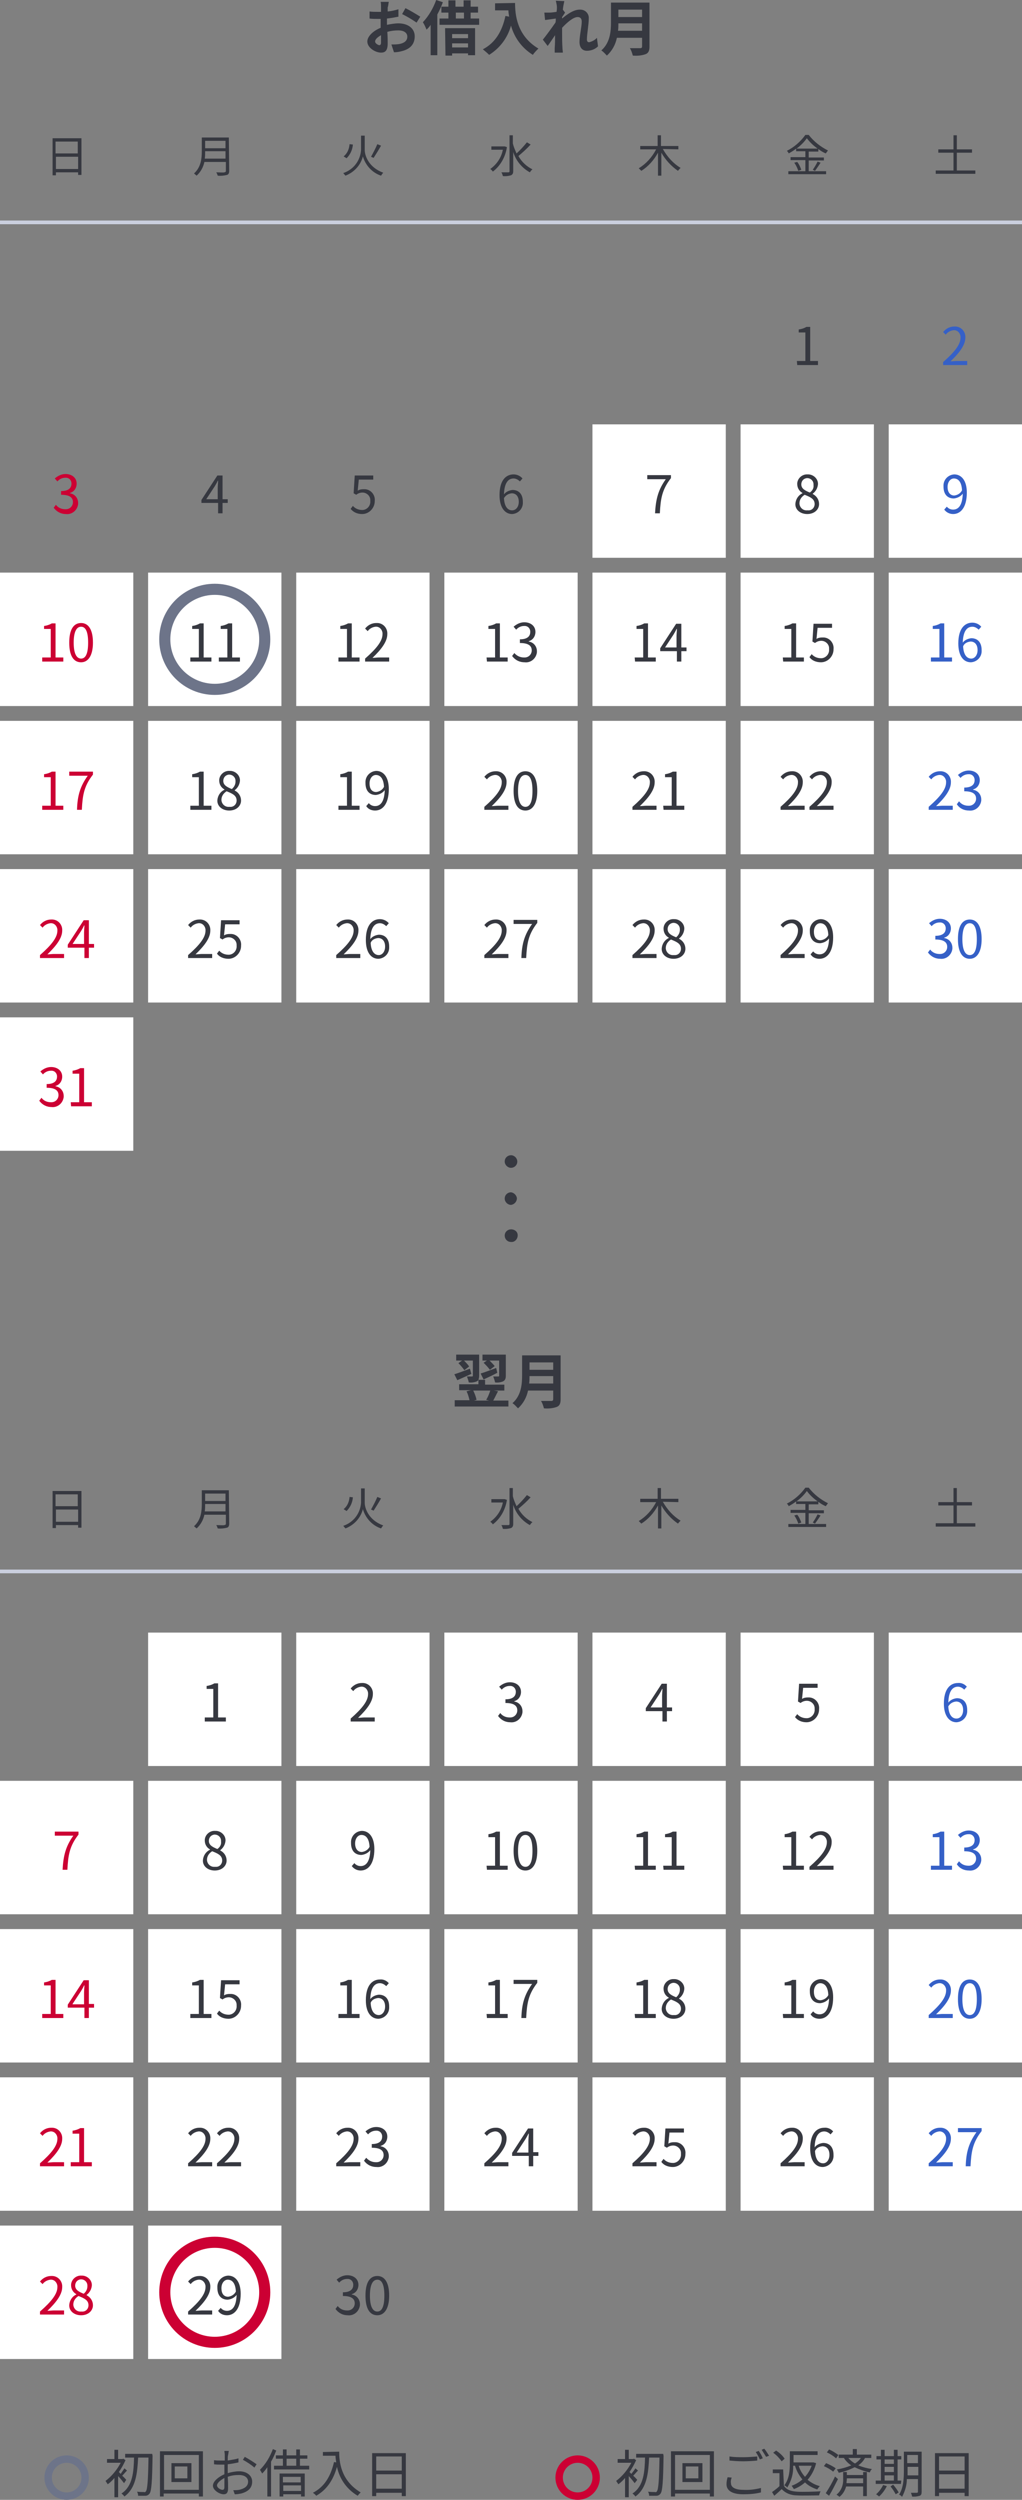 <?xml version="1.0" encoding="utf-8"?>
<!-- Generator: Adobe Illustrator 26.0.2, SVG Export Plug-In . SVG Version: 6.00 Build 0)  -->
<svg version="1.1" id="レイヤー_1" xmlns="http://www.w3.org/2000/svg" xmlns:xlink="http://www.w3.org/1999/xlink" x="0px"
	 y="0px" width="276px" height="674.5px" viewBox="0 0 276 674.5" style="enable-background:new 0 0 276 674.5;"
	 xml:space="preserve">
<rect x="0" y="0" width="276" height="674.5" fill="#808080" stroke="none"/>
<style type="text/css">
	.st0{fill:none;}
	.st1{fill:none;stroke:#6D7489;stroke-width:2;}
	.st2{fill:#363840;}
	.st3{fill:none;stroke:#CC0033;stroke-width:2;}
	.st4{fill:#CACFDE;}
	.st5{fill:#FFFFFF;}
	.st6{fill:#3560C7;}
	.st7{fill:#CC0033;}
	.st8{fill:none;stroke:#CC0033;stroke-width:3;}
	.st9{fill:none;stroke:#6D7489;stroke-width:3;}
</style>
<g>
	<g transform="translate(12 662.504)">
		<circle class="st0" cx="6" cy="6" r="6"/>
		<circle class="st1" cx="6" cy="6" r="5"/>
	</g>
	<path class="st2" d="M34.1,669.1c-0.2-0.2-0.6-0.7-1.1-1.1c0.4-0.4,0.8-0.9,1.3-1.4l-0.7-0.6c-0.3,0.5-0.7,1-1,1.5l-0.5-0.5
		c0.7-1,1.3-2.1,1.8-3.2l-0.6-0.4l-0.2,0.1h-1.2V661h-1v2.5h-2v1h3.7c-1,1.9-2.4,3.6-4.1,4.9c0.2,0.3,0.4,0.6,0.6,0.9
		c0.7-0.5,1.3-1.1,1.8-1.7v5.2h1v-5.7c0.6,0.6,1.3,1.5,1.6,1.9L34.1,669.1z M41.1,662.1h-7.3v1h2.4c-0.1,3.7-0.3,7.7-3.4,9.7
		c0.3,0.2,0.6,0.5,0.8,0.8c3.2-2.3,3.5-6.6,3.7-10.5h2.8c-0.1,6.3-0.3,8.6-0.7,9.1c-0.1,0.2-0.3,0.3-0.5,0.2c-0.3,0-1.1,0-1.9-0.1
		c0.2,0.3,0.3,0.7,0.3,1.1c0.7,0,1.3,0,2,0c0.4,0,0.8-0.2,1.1-0.6c0.5-0.7,0.7-3.1,0.8-10.2L41.1,662.1z M50.6,668.7h-3.4v-3.2h3.4
		V668.7z M46.3,664.6v5.1h5.4v-5.1H46.3z M44.3,671.8v-9.4h9.4v9.4H44.3z M43.2,661.4v12.2h1v-0.8h9.5v0.8h1.1v-12.2H43.2z
		 M61.8,661.3h-1.2c0,0.3,0.1,0.7,0.1,1s0,0.9,0,1.6c-0.4,0-0.7,0-1.1,0c-0.6,0-1.2,0-1.8-0.1v1.1c0.6,0.1,1.2,0.1,1.8,0.1
		c0.3,0,0.6,0,1,0c0,0.6,0,1.3,0,1.8v0.8c-1.6,0.7-3.1,1.9-3.1,3.1c0,1.2,1.8,2.3,2.9,2.3c0.8,0,1.2-0.4,1.2-1.7c0-0.6,0-1.8-0.1-3
		c1-0.4,2-0.5,3.1-0.5c1.3,0,2.4,0.6,2.4,1.8c0,1.3-1.1,1.9-2.4,2.2c-0.5,0.1-1.1,0.1-1.6,0.1l0.4,1.1c0.6,0,1.2-0.1,1.7-0.2
		c1.9-0.5,3-1.5,3-3.2s-1.5-2.8-3.5-2.8c-1,0-2.1,0.2-3.1,0.5v-0.5c0-0.6,0-1.2,0-1.9c1-0.1,2-0.3,2.9-0.5v-1.1
		c-0.9,0.3-1.9,0.4-2.9,0.6c0-0.6,0-1.2,0.1-1.5C61.7,662,61.7,661.6,61.8,661.3L61.8,661.3z M66.1,662.9l-0.5,0.8
		c1.1,0.6,2.2,1.3,3.1,2.1l0.6-0.9C68.3,664.2,67.2,663.5,66.1,662.9L66.1,662.9z M58.6,670.6c0-0.6,0.9-1.4,2-2c0,1,0,2,0,2.5
		s-0.2,0.7-0.5,0.7C59.5,671.8,58.6,671.2,58.6,670.6L58.6,670.6z M73.7,660.8c-0.8,2.1-1.9,4-3.5,5.6c0.2,0.3,0.4,0.6,0.6,1
		c0.5-0.5,1-1.1,1.4-1.7v7.9h1v-9.4c0.6-1,1-2,1.4-3L73.7,660.8z M81.2,668.3v1.5h-4.8v-1.5H81.2z M76.5,672.1v-1.5h4.8v1.5H76.5z
		 M75.5,673.6h1V673h4.8v0.6h1v-6.2h-6.8V673.6z M77.4,663.4H80v1.9h-2.6V663.4z M81,665.3v-1.9h2v-0.9h-2v-1.6h-1v1.6h-2.6v-1.6h-1
		v1.6h-1.9v0.9h1.9v1.9H74v1h9.5v-1H81z M87.2,661.6v1h3.4c0,0.5,0.1,1.1,0.2,1.8l-0.6-0.1c-0.9,3.9-2.6,6.7-5.7,8.3
		c0.3,0.2,0.7,0.5,0.9,0.8c2.8-1.6,4.6-4.2,5.6-7.8c0.7,3.3,2.7,6.1,5.6,7.8c0.2-0.3,0.5-0.6,0.8-0.9c-5.5-3.3-5.8-8.5-5.8-11
		L87.2,661.6z M101.6,671.5v-3.9h6.9v3.9H101.6z M108.5,662.8v3.8h-6.9v-3.8H108.5z M100.5,661.8v11.7h1.1v-0.9h6.9v0.9h1.1v-11.6
		h-9.1V661.8z"/>
</g>
<g>
	<g transform="translate(150 662.504)">
		<circle class="st0" cx="6" cy="6" r="6"/>
		<circle class="st3" cx="6" cy="6" r="5"/>
	</g>
	<path class="st2" d="M172.1,669.1c-0.2-0.2-0.6-0.7-1.1-1.1c0.4-0.4,0.8-0.9,1.3-1.4l-0.7-0.6c-0.3,0.5-0.7,1-1.1,1.5L170,667
		c0.7-1,1.3-2.1,1.8-3.2l-0.6-0.4l-0.2,0.1h-1.2V661h-1v2.5h-2v1h3.7c-1,1.9-2.4,3.6-4.1,4.9c0.2,0.3,0.4,0.6,0.6,0.9
		c0.7-0.5,1.3-1.1,1.8-1.7v5.2h1v-5.7c0.6,0.6,1.3,1.5,1.6,1.9L172.1,669.1z M179.1,662.1h-7.3v1h2.4c-0.1,3.7-0.3,7.7-3.4,9.7
		c0.3,0.2,0.6,0.5,0.8,0.8c3.2-2.3,3.5-6.6,3.7-10.5h2.8c-0.1,6.3-0.3,8.6-0.7,9.1c-0.1,0.2-0.3,0.3-0.5,0.2c-0.3,0-1.1,0-1.9-0.1
		c0.2,0.3,0.3,0.7,0.3,1.1c0.7,0,1.3,0,2,0c0.4,0,0.8-0.2,1.1-0.6c0.5-0.7,0.7-3.1,0.8-10.2L179.1,662.1z M188.6,668.7h-3.4v-3.2
		h3.4V668.7z M184.3,664.6v5.1h5.4v-5.1H184.3z M182.3,671.8v-9.4h9.4v9.4H182.3z M181.2,661.4v12.2h1.1v-0.8h9.4v0.8h1.1v-12.2
		H181.2z M197,662.8v1.1c1.1,0.1,2.3,0.2,3.7,0.2c1.3,0,2.8-0.1,3.8-0.2v-1.1c-1.3,0.1-2.5,0.2-3.8,0.2
		C199.5,663,198.3,663,197,662.8L197,662.8z M197.6,668.5l-1.1-0.1c-0.2,0.6-0.3,1.3-0.3,1.9c0,1.8,1.7,2.7,4.5,2.7
		c1.6,0,3.2-0.1,4.8-0.5v-1.2c-1.6,0.4-3.2,0.6-4.8,0.5c-2.2,0-3.3-0.7-3.3-1.8C197.3,669.5,197.4,669,197.6,668.5L197.6,668.5z
		 M204.9,661.3l-0.8,0.3c0.4,0.6,0.8,1.3,1.1,2l0.8-0.3C205.7,662.5,205.3,661.9,204.9,661.3L204.9,661.3z M206.4,660.7l-0.7,0.3
		c0.4,0.6,0.8,1.3,1.2,1.9l0.8-0.3C207.3,662,206.9,661.3,206.4,660.7L206.4,660.7z M219.2,665.3c-0.4,1.1-1,2.1-1.8,3
		c-0.8-0.9-1.4-1.9-1.7-3H219.2z M214.7,665.3c0.4,1.4,1.1,2.6,2,3.7c-0.8,0.7-1.8,1.3-2.9,1.7c0.2,0.3,0.4,0.6,0.6,0.9
		c1.1-0.4,2.1-1,3-1.8c0.9,0.9,2.1,1.5,3.3,1.9c0.2-0.3,0.4-0.6,0.7-0.9c-1.2-0.3-2.3-0.9-3.3-1.7c1.1-1.3,1.9-2.8,2.3-4.5l-0.7-0.2
		h-0.2h-5.2v-2h6.5v-1h-7.5v3.2c0,1.8-0.1,4.2-1.5,6c0.3,0.1,0.6,0.3,0.8,0.6c1.1-1.8,1.7-3.8,1.6-5.9H214.7z M211.9,663.4
		c-0.6-0.9-1.4-1.6-2.3-2.2l-0.8,0.6c0.9,0.6,1.6,1.4,2.3,2.3L211.9,663.4z M211.5,666.3h-2.8v1h1.8v3.5c-0.6,0.6-1.3,1.1-2,1.6
		l0.6,1c0.7-0.6,1.4-1.2,2-1.8c1,1.1,2.5,1.7,4.1,1.7c1.5,0.1,4.4,0,6,0c0.1-0.4,0.2-0.7,0.4-1.1c-1.7,0.1-4.8,0.2-6.3,0.1
		c-1.7-0.1-2.9-0.5-3.6-1.6L211.5,666.3z M226.4,662.4c-0.8-0.6-1.6-1.1-2.5-1.5l-0.6,0.8c0.9,0.4,1.7,0.9,2.5,1.6L226.4,662.4z
		 M225.7,666c-0.8-0.6-1.7-1-2.6-1.4l-0.6,0.8c0.9,0.4,1.8,0.9,2.5,1.5L225.7,666z M225.5,668.2c-0.7,1.6-1.6,3.1-2.5,4.5l0.9,0.7
		c0.8-1.3,1.7-3.1,2.4-4.5L225.5,668.2z M228.6,670c0-0.4,0.1-0.8,0.1-1.2v-0.1h4.4v1.3H228.6z M233.1,667.8h-4.4V667h-1v1.8
		c0.1,1.6-0.5,3.3-1.8,4.3c0.3,0.2,0.6,0.4,0.8,0.6c0.9-0.7,1.5-1.7,1.8-2.8h4.6v2.6h1V667h-1L233.1,667.8L233.1,667.8z
		 M232.5,663.2c-0.4,0.6-1,1.1-1.6,1.5c-0.7-0.4-1.3-0.9-1.8-1.5H232.5z M235.3,663.2v-0.9h-3.9v-1.5h-1.1v1.5h-3.8v0.9h1.4
		c0.5,0.8,1.2,1.5,2,2c-1.2,0.5-2.6,0.9-3.9,1.1c0.2,0.3,0.4,0.6,0.5,0.9c1.5-0.3,2.9-0.8,4.3-1.5c1.3,0.6,2.6,1.1,4.1,1.4
		c0.1-0.3,0.3-0.7,0.6-0.9c-1.3-0.2-2.5-0.5-3.7-1c0.7-0.5,1.4-1.2,1.8-2H235.3z M238.9,667.9h2.5v1.4h-2.5V667.9z M241.4,663.6v1.2
		h-2.5v-1.2H241.4z M238.9,665.6h2.5v1.4h-2.5V665.6z M243.4,669.3h-1v-5.7h1v-0.9h-1V661h-1v1.7h-2.5V661h-1v1.7h-1.2v0.9h1.2v5.7
		h-1.4v0.9h6.8L243.4,669.3z M238.5,670.5c-0.5,1-1.1,1.8-1.9,2.5c0.3,0.2,0.6,0.4,0.8,0.6c0.9-0.8,1.6-1.8,2.1-2.8L238.5,670.5z
		 M240.5,670.9c0.6,0.7,1,1.4,1.4,2.1l0.8-0.5c-0.4-0.7-0.9-1.4-1.5-2.1L240.5,670.9z M245.1,667.9c0-0.5,0-1,0-1.4v-0.9h2.9v2.3
		L245.1,667.9z M247.9,662.4v2.2H245v-2.2H247.9z M248.9,661.5h-4.8v5.1c0,2-0.1,4.7-1.3,6.5c0.3,0.1,0.6,0.3,0.8,0.6
		c0.8-1.5,1.3-3.1,1.3-4.8h3v3.4c0,0.2-0.1,0.3-0.3,0.3s-0.9,0-1.6,0c0.1,0.3,0.3,0.7,0.3,1c0.7,0.1,1.4,0,2.1-0.2
		c0.4-0.2,0.5-0.5,0.5-1.1V661.5z M253.6,671.5v-3.9h6.9v3.9H253.6z M260.5,662.8v3.8h-6.9v-3.8H260.5z M252.5,661.8v11.7h1.1v-0.9
		h6.9v0.9h1.1v-11.6h-9.1V661.8z"/>
</g>
<g>
	<path class="st4" d="M0,423.5h276v1H0V423.5z"/>
	<path class="st2" d="M15.1,410.6v-3.3h6v3.3H15.1z M21,403.2v3.2h-6v-3.2H21z M14.2,402.3v10h0.9v-0.8h6v0.7H22v-9.9L14.2,402.3
		L14.2,402.3z M55.3,407.8c0.1-0.7,0.1-1.3,0.1-2h5.5v2H55.3z M60.9,403v2h-5.5v-2H60.9z M61.8,402.1h-7.3v3.7c0,1.9-0.2,4.3-2.1,6
		c0.2,0.2,0.5,0.4,0.7,0.6c1.1-1,1.8-2.3,2.1-3.7H61v2.4c0,0.3-0.1,0.3-0.4,0.4s-1.2,0-2.2,0c0.2,0.3,0.3,0.6,0.4,0.9
		c0.8,0.1,1.7,0,2.5-0.2c0.4-0.1,0.6-0.5,0.6-1.1L61.8,402.1z M98.4,401.6h-0.9v3.9c-0.2,2.9-2.1,5.3-4.8,6.2
		c0.2,0.2,0.4,0.5,0.6,0.7c2.3-0.9,4.1-2.8,4.7-5.2c0.7,2.4,2.5,4.4,4.9,5.2c0.2-0.3,0.4-0.6,0.6-0.8c-4.1-1.5-5-4.8-5-6.1v-3.9
		H98.4z M101.9,403.9c-0.5,1.2-1.1,2.3-1.7,3.4l0.7,0.3c0.7-1.1,1.4-2.2,2-3.3L101.9,403.9z M94.4,403.9c-0.1,1.3-0.6,2.5-1.6,3.3
		l0.8,0.5c1-1,1.6-2.3,1.7-3.7L94.4,403.9z M136.3,404.5h-0.1h-3.5v0.9h3.1c-0.4,2.1-1.6,3.9-3.4,5.2c0.3,0.2,0.5,0.4,0.7,0.7
		c2.1-1.6,3.4-4,3.8-6.6L136.3,404.5z M142.3,403.4c-0.9,1.1-1.8,2.1-2.8,3c-0.4-0.9-0.8-1.8-1-2.7v-2.2h-0.9v9.7
		c0,0.2-0.1,0.3-0.3,0.3s-1,0-1.9,0c0.2,0.3,0.3,0.6,0.4,1c0.7,0.1,1.5,0,2.2-0.2c0.4-0.2,0.6-0.5,0.6-1.1V406
		c0.7,2.3,2.3,4.3,4.5,5.5c0.2-0.3,0.4-0.6,0.7-0.8c-1.6-0.8-2.9-2-3.8-3.6c1.2-1,2.3-2,3.3-3.1L142.3,403.4z M183.2,405.3v-0.9
		h-4.7v-2.9h-0.9v2.9h-4.7v0.9h4.3c-1.1,2.1-2.7,3.9-4.7,5.1c0.2,0.2,0.5,0.5,0.7,0.7c1.9-1.2,3.4-2.9,4.5-4.9v6.2h0.9v-6.2
		c1.1,1.9,2.6,3.6,4.5,4.9c0.2-0.3,0.4-0.5,0.7-0.8c-2-1.2-3.6-3-4.8-5.1L183.2,405.3z M215.1,405.1c1.1-0.8,2-1.7,2.8-2.8
		c0.8,1.1,1.8,2,2.9,2.8H215.1z M218.4,408.3h4.1v-0.8h-4.1v-1.6h2.6v-0.7c0.6,0.5,1.3,0.9,2,1.2c0.2-0.3,0.4-0.5,0.6-0.8
		c-2-1-3.8-2.4-5.2-4.2h-0.9c-1.3,1.8-3,3.3-5,4.3c0.2,0.2,0.4,0.4,0.5,0.7c0.7-0.4,1.4-0.8,2-1.3v0.7h2.5v1.6h-4v0.8h4v3h-4.6v0.8
		h10.2v-0.8h-4.7L218.4,408.3z M214.5,408.9c0.5,0.7,0.8,1.4,1.1,2.2l0.8-0.3c-0.3-0.8-0.6-1.5-1.1-2.1L214.5,408.9z M220.1,411.1
		c0.5-0.7,1-1.4,1.5-2.2l-0.8-0.3c-0.4,0.8-0.8,1.5-1.3,2.2L220.1,411.1z M258.4,411v-4.8h4.1v-0.9h-4.1v-3.8h-0.9v3.8h-4.1v0.9h4.1
		v4.8h-4.8v0.9h10.7V411H258.4z M130.6,367.7c0.6,0.6,1.2,1.2,1.7,1.9l1.3-1c-0.4-0.5-0.9-1-1.4-1.5h2.6v4.1c0,0.2-0.1,0.2-0.3,0.2
		c-0.4,0-0.9,0-1.3,0c0.2,0.5,0.4,1.1,0.5,1.6c0.7,0.1,1.5,0,2.2-0.3c0.5-0.3,0.7-0.7,0.7-1.5v-5.7h-6.3v1.6h1.2L130.6,367.7z
		 M134,369.1c-1.6,0.6-3.2,1.2-4.2,1.5l0.8,1.6c1.1-0.5,2.4-1.1,3.7-1.8L134,369.1z M132.4,375.2c-0.3,0.9-0.6,1.7-1.1,2.5l0.8,0.2
		H128l0.7-0.2c-0.2-0.9-0.5-1.7-0.9-2.5H132.4z M133.2,377.9c0.4-0.7,0.8-1.6,1.3-2.5l-1.1-0.2h2.8v-1.6H131v-1.3h-1.8
		c0.1-0.3,0.2-0.7,0.2-1.1v-5.7h-6.2v1.6h1.6l-1,0.7c0.6,0.6,1.1,1.2,1.6,1.9l1.3-1c-0.4-0.6-0.9-1.1-1.4-1.6h2.4v4.1
		c0,0.1,0,0.2-0.2,0.2c-0.5,0-0.9,0-1.4,0c0.2,0.5,0.4,1.1,0.5,1.6c0.7,0.1,1.5,0,2.2-0.3c0.2-0.1,0.3-0.2,0.4-0.4v1.2H124v1.6h3.2
		l-1.2,0.3c0.4,0.8,0.6,1.6,0.8,2.4h-4v1.7h14.5v-1.6L133.2,377.9z M126.9,369.3c-1.6,0.6-3.2,1.2-4.2,1.5l0.8,1.6
		c1.1-0.5,2.5-1.1,3.8-1.7L126.9,369.3z M142.9,373.3c0.1-0.7,0.1-1.3,0.1-2h6.4v2H142.9z M149.4,367.6v2H143v-2H149.4z
		 M151.4,365.7H141v5.3c0,2.4-0.2,5.5-2.6,7.6c0.6,0.4,1,0.9,1.5,1.4c1.4-1.3,2.3-2.9,2.7-4.8h6.8v2.3c0,0.3-0.1,0.5-0.5,0.5
		s-1.7,0-2.8,0c0.4,0.6,0.6,1.3,0.8,2c1.2,0.1,2.4,0,3.5-0.4c0.7-0.3,1-0.9,1-2V365.7z"/>
	<g>
		<path class="st5" d="M40,440.5h36v36H40V440.5z"/>
		<path class="st2" d="M55.3,464.5H61v-1.1h-2.1v-9.2h-1c-0.7,0.4-1.4,0.6-2.1,0.7v0.8h1.8v7.7h-2.3
			C55.3,463.4,55.3,464.5,55.3,464.5z"/>
		<g>
			<path class="st5" d="M80,440.5h36v36H80V440.5z"/>
			<path class="st2" d="M94.7,464.5h6.5v-1.1h-2.8c-0.5,0-1.1,0.1-1.7,0.1c2.4-2.3,4-4.4,4-6.4c0.1-1.5-1-2.9-2.6-3
				c-0.1,0-0.3,0-0.4,0c-1.2,0-2.3,0.6-3,1.5l0.7,0.7c0.5-0.7,1.3-1.1,2.1-1.2c1-0.1,1.8,0.7,1.9,1.7c0,0.1,0,0.2,0,0.3
				c0,1.8-1.5,3.8-4.7,6.6V464.5z"/>
		</g>
		<g>
			<path class="st5" d="M120,440.5h36v36h-36V440.5z"/>
			<path class="st2" d="M137.8,464.7c1.6,0.2,3.1-1,3.3-2.7c0-0.1,0-0.2,0-0.3c0-1.3-0.9-2.4-2.2-2.6V459c1.1-0.3,1.8-1.3,1.8-2.5
				c0-1.6-1.3-2.6-3-2.6c-1.1,0-2.1,0.5-2.9,1.2l0.7,0.8c0.5-0.6,1.3-1,2.1-1c0.9-0.1,1.6,0.5,1.7,1.4c0,0.1,0,0.1,0,0.2
				c0,1.1-0.7,2-2.8,2v1c2.4,0,3.2,0.8,3.2,2c0,1-0.8,1.9-1.9,1.9c-0.1,0-0.2,0-0.2,0c-1,0-1.9-0.4-2.5-1.2l-0.6,0.8
				C135.4,464.2,136.6,464.7,137.8,464.7L137.8,464.7z"/>
		</g>
		<g>
			<path class="st5" d="M160,440.5h36v36h-36V440.5z"/>
			<path class="st2" d="M175.7,460.7l2.3-3.5c0.3-0.5,0.6-1,0.8-1.5h0.1c0,0.5-0.1,1.4-0.1,1.9v3.1H175.7z M178.9,464.5h1.2v-2.8
				h1.4v-1h-1.4v-6.4h-1.4l-4.3,6.6v0.8h4.5V464.5z"/>
		</g>
		<g>
			<path class="st5" d="M200,440.5h36v36h-36V440.5z"/>
			<path class="st2" d="M217.8,464.7c1.8,0,3.3-1.5,3.4-3.3c0-0.1,0-0.2,0-0.2c0.2-1.6-1-3.1-2.6-3.2c-0.2,0-0.3,0-0.5,0
				c-0.5,0-1.1,0.1-1.5,0.4l0.3-3h3.9v-1.1h-5l-0.3,4.8l0.7,0.4c0.5-0.4,1.1-0.6,1.7-0.6c1.1,0,2.1,0.9,2.1,2c0,0.1,0,0.2,0,0.3
				c0.1,1.2-0.8,2.3-2,2.4c-0.1,0-0.1,0-0.2,0c-1,0-1.9-0.4-2.5-1.1l-0.6,0.8C215.4,464.2,216.5,464.7,217.8,464.7L217.8,464.7z"/>
		</g>
		<g>
			<path class="st5" d="M240,440.5h36v36h-36V440.5z"/>
			<path class="st6" d="M258.2,459.1c1.2,0,1.9,0.9,1.9,2.3s-0.8,2.3-1.8,2.3c-1.3,0-2.1-1.2-2.2-3.3
				C256.6,459.6,257.3,459.2,258.2,459.1z M258.3,464.7c1.7-0.1,3-1.5,2.9-3.2v-0.1c0-2.1-1.1-3.2-2.8-3.2c-0.9,0.1-1.8,0.5-2.3,1.2
				c0.1-3.2,1.2-4.3,2.6-4.3c0.6,0,1.2,0.3,1.7,0.8l0.7-0.8c-0.6-0.7-1.5-1.1-2.4-1c-2,0-3.8,1.5-3.8,5.6
				C254.9,463,256.4,464.7,258.3,464.7L258.3,464.7z"/>
		</g>
	</g>
	<g>
		<g>
			<path class="st5" d="M0,480.5h36v36H0V480.5z"/>
			<path class="st7" d="M16.9,504.5h1.3c0.2-4,0.6-6.4,3-9.5v-0.8h-6.4v1.1h5C17.8,498.1,17.1,500.6,16.9,504.5z"/>
		</g>
		<g>
			<path class="st5" d="M40,480.5h36v36H40V480.5z"/>
			<path class="st2" d="M58,504.7c1.9,0,3.2-1.2,3.2-2.7c0-1.2-0.7-2.2-1.7-2.7v-0.1c0.8-0.6,1.3-1.5,1.4-2.5
				c0.1-1.4-1.1-2.6-2.5-2.7c-0.1,0-0.2,0-0.3,0c-1.4-0.1-2.7,1-2.8,2.4c0,0.1,0,0.1,0,0.2c0,1,0.5,1.9,1.4,2.4v0.1
				c-1.1,0.5-1.8,1.6-1.9,2.8C54.7,503.5,56.1,504.7,58,504.7L58,504.7z M58.7,498.9c-1.2-0.5-2.3-1-2.3-2.2c0-0.9,0.6-1.6,1.5-1.7
				H58c0.9,0,1.7,0.7,1.7,1.7c0,0.1,0,0.1,0,0.2C59.8,497.7,59.4,498.4,58.7,498.9L58.7,498.9z M58,503.7c-1.1,0.1-2-0.7-2.1-1.8
				v-0.1c0-1,0.6-1.8,1.4-2.3c1.5,0.6,2.7,1.1,2.7,2.5c0,1-0.8,1.8-1.8,1.7C58.2,503.7,58.1,503.7,58,503.7L58,503.7z"/>
		</g>
		<g>
			<path class="st5" d="M80,480.5h36v36H80V480.5z"/>
			<path class="st2" d="M95.9,497.4c0-1.4,0.8-2.3,1.7-2.3c1.3,0,2.1,1.1,2.2,3.2c-0.4,0.8-1.2,1.3-2.1,1.4
				C96.6,499.7,95.9,498.8,95.9,497.4z M97.4,504.7c1.9,0,3.7-1.6,3.7-5.8c0-3.3-1.5-4.9-3.4-4.9c-1.7,0.1-3,1.5-2.9,3.2v0.1
				c0,2.1,1.1,3.2,2.8,3.2c0.9-0.1,1.8-0.5,2.4-1.3c-0.1,3.2-1.2,4.3-2.6,4.3c-0.7,0-1.3-0.3-1.7-0.8l-0.7,0.8
				C95.6,504.3,96.5,504.7,97.4,504.7z"/>
		</g>
		<g>
			<path class="st5" d="M120,480.5h36v36h-36V480.5z"/>
			<path class="st2" d="M131.5,504.5h5.6v-1.1H135v-9.2h-1c-0.7,0.4-1.4,0.6-2.1,0.7v0.8h1.8v7.7h-2.3L131.5,504.5z M141.9,504.7
				c1.9,0,3.2-1.8,3.2-5.3s-1.2-5.3-3.2-5.3s-3.2,1.7-3.2,5.3S139.9,504.7,141.9,504.7z M141.9,503.7c-1.2,0-2-1.3-2-4.3
				s0.8-4.3,2-4.3s1.9,1.3,1.9,4.3C143.8,502.4,143.1,503.7,141.9,503.7z"/>
		</g>
		<g>
			<path class="st5" d="M160,480.5h36v36h-36V480.5z"/>
			<path class="st2" d="M171.5,504.5h5.6v-1.1H175v-9.2h-1c-0.7,0.4-1.4,0.6-2.1,0.7v0.8h1.8v7.7h-2.3L171.5,504.5z M179.2,504.5
				h5.6v-1.1h-2.1v-9.2h-1c-0.7,0.4-1.4,0.6-2.1,0.7v0.8h1.8v7.7h-2.3L179.2,504.5z"/>
		</g>
		<g>
			<path class="st5" d="M200,480.5h36v36h-36V480.5z"/>
			<path class="st2" d="M211.5,504.5h5.6v-1.1H215v-9.2h-1c-0.7,0.4-1.4,0.6-2.1,0.7v0.8h1.8v7.7h-2.3L211.5,504.5z M218.6,504.5
				h6.5v-1.1h-2.8c-0.5,0-1.1,0.1-1.7,0.1c2.4-2.3,4-4.4,4-6.4c0.1-1.5-1-2.9-2.6-3c-0.1,0-0.3,0-0.4,0c-1.2,0-2.3,0.6-3,1.5
				l0.7,0.7c0.5-0.7,1.3-1.1,2.1-1.2c1-0.1,1.8,0.7,1.9,1.7c0,0.1,0,0.2,0,0.3c0,1.8-1.5,3.8-4.7,6.6V504.5z"/>
		</g>
		<g>
			<path class="st5" d="M240,480.5h36v36h-36V480.5z"/>
			<path class="st6" d="M251.5,504.5h5.6v-1.1H255v-9.2h-1c-0.7,0.4-1.4,0.6-2.1,0.7v0.8h1.8v7.7h-2.3v1.1H251.5z M261.7,504.7
				c1.6,0.2,3.1-1,3.3-2.7c0-0.1,0-0.2,0-0.3c0-1.3-0.9-2.4-2.2-2.6V499c1.1-0.3,1.8-1.3,1.8-2.5c0-1.6-1.3-2.6-3-2.6
				c-1.1,0-2.1,0.5-2.9,1.2l0.7,0.8c0.5-0.6,1.3-1,2.1-1c0.9-0.1,1.6,0.5,1.7,1.4c0,0.1,0,0.1,0,0.2c0,1.1-0.7,2-2.8,2v1
				c2.4,0,3.2,0.8,3.2,2c0,1-0.8,1.9-1.9,1.9c-0.1,0-0.2,0-0.2,0c-1,0-1.9-0.4-2.5-1.2l-0.6,0.8
				C259.2,504.2,260.4,504.7,261.7,504.7L261.7,504.7z"/>
		</g>
	</g>
	<g>
		<g>
			<path class="st5" d="M0,520.5h36v36H0V520.5z"/>
			<path class="st7" d="M11.5,544.5h5.6v-1.1H15v-9.2h-1c-0.7,0.4-1.4,0.6-2.1,0.7v0.8h1.8v7.7h-2.3v1.1H11.5z M19.6,540.7l2.3-3.5
				c0.3-0.5,0.6-1,0.8-1.5h0.1c0,0.5-0.1,1.4-0.1,1.9v3.2h-3.1V540.7z M22.8,544.5H24v-2.8h1.4v-1H24v-6.4h-1.4l-4.3,6.6v0.8h4.5
				V544.5z"/>
		</g>
		<g>
			<path class="st5" d="M40,520.5h36v36H40V520.5z"/>
			<path class="st2" d="M51.5,544.5h5.6v-1.1H55v-9.2h-1c-0.7,0.4-1.4,0.6-2.1,0.7v0.8h1.8v7.7h-2.3v1.1H51.5z M61.7,544.7
				c1.8,0,3.3-1.5,3.4-3.3c0-0.1,0-0.2,0-0.2c0.2-1.6-1-3.1-2.6-3.2c-0.2,0-0.3,0-0.5,0c-0.5,0-1.1,0.1-1.5,0.4l0.3-3h3.9v-1.1h-5
				l-0.3,4.8l0.7,0.4c0.5-0.4,1.1-0.6,1.7-0.6c1.1,0,2.1,0.9,2.1,2c0,0.1,0,0.2,0,0.3c0.1,1.2-0.8,2.3-2,2.4c-0.1,0-0.1,0-0.2,0
				c-1,0-1.9-0.4-2.5-1.1l-0.6,0.8C59.2,544.2,60.4,544.7,61.7,544.7L61.7,544.7z"/>
		</g>
		<g>
			<path class="st5" d="M80,520.5h36v36H80V520.5z"/>
			<path class="st2" d="M91.5,544.5h5.6v-1.1H95v-9.2h-1c-0.7,0.4-1.4,0.6-2.1,0.7v0.8h1.8v7.7h-2.3v1.1H91.5z M102.1,539.1
				c1.2,0,1.9,0.9,1.9,2.3s-0.8,2.3-1.7,2.3c-1.3,0-2.1-1.2-2.2-3.3C100.4,539.6,101.2,539.2,102.1,539.1z M102.2,544.7
				c1.7-0.1,3-1.5,2.9-3.2v-0.1c0-2.1-1.1-3.2-2.8-3.2c-0.9,0.1-1.8,0.5-2.3,1.2c0.1-3.2,1.2-4.3,2.6-4.3c0.6,0,1.2,0.3,1.7,0.8
				l0.7-0.8c-0.6-0.7-1.5-1.1-2.4-1c-2,0-3.8,1.5-3.8,5.6C98.8,543,100.2,544.7,102.2,544.7L102.2,544.7z"/>
		</g>
		<g>
			<path class="st5" d="M120,520.5h36v36h-36V520.5z"/>
			<path class="st2" d="M131.5,544.5h5.6v-1.1H135v-9.2h-1c-0.7,0.4-1.4,0.6-2.1,0.7v0.8h1.8v7.7h-2.3L131.5,544.5z M140.8,544.5
				h1.3c0.2-4,0.6-6.4,3-9.5v-0.8h-6.4v1.1h5C141.7,538.1,140.9,540.6,140.8,544.5z"/>
		</g>
		<g>
			<path class="st5" d="M160,520.5h36v36h-36V520.5z"/>
			<path class="st2" d="M171.5,544.5h5.6v-1.1H175v-9.2h-1c-0.7,0.4-1.4,0.6-2.1,0.7v0.8h1.8v7.7h-2.3L171.5,544.5z M181.9,544.7
				c1.9,0,3.2-1.2,3.2-2.7c0-1.2-0.7-2.2-1.7-2.7v-0.1c0.8-0.6,1.3-1.5,1.4-2.5c0.1-1.4-1.1-2.6-2.5-2.7c-0.1,0-0.2,0-0.3,0
				c-1.4-0.1-2.7,1-2.8,2.4c0,0.1,0,0.1,0,0.2c0,1,0.5,1.9,1.4,2.4v0.1c-1.1,0.5-1.8,1.6-1.9,2.8C178.6,543.5,180,544.7,181.9,544.7
				L181.9,544.7z M182.6,538.9c-1.2-0.5-2.3-1-2.3-2.2c0-0.9,0.6-1.6,1.5-1.7h0.1c0.9,0,1.7,0.7,1.7,1.7c0,0.1,0,0.1,0,0.2
				C183.6,537.7,183.2,538.4,182.6,538.9z M181.9,543.7c-1.1,0.1-2-0.7-2.1-1.8v-0.1c0-1,0.6-1.8,1.4-2.3c1.5,0.6,2.7,1.1,2.7,2.5
				c0,1-0.8,1.8-1.8,1.7C182,543.7,182,543.7,181.9,543.7L181.9,543.7z"/>
		</g>
		<g>
			<path class="st5" d="M200,520.5h36v36h-36V520.5z"/>
			<path class="st2" d="M211.5,544.5h5.6v-1.1H215v-9.2h-1c-0.7,0.4-1.4,0.6-2.1,0.7v0.8h1.8v7.7h-2.3L211.5,544.5z M219.8,537.4
				c0-1.4,0.8-2.3,1.7-2.3c1.3,0,2.1,1.1,2.2,3.2c-0.4,0.8-1.2,1.3-2.1,1.4C220.4,539.7,219.8,538.8,219.8,537.4L219.8,537.4z
				 M221.3,544.7c1.9,0,3.7-1.6,3.7-5.8c0-3.3-1.5-4.9-3.4-4.9c-1.7,0.1-3,1.5-2.9,3.2v0.1c0,2.1,1.1,3.2,2.8,3.2
				c0.9-0.1,1.8-0.5,2.4-1.3c-0.1,3.2-1.2,4.3-2.6,4.3c-0.7,0-1.3-0.3-1.7-0.8l-0.7,0.8C219.4,544.3,220.3,544.7,221.3,544.7
				L221.3,544.7z"/>
		</g>
		<g>
			<path class="st5" d="M240,520.5h36v36h-36V520.5z"/>
			<path class="st6" d="M250.8,544.5h6.5v-1.1h-2.8c-0.5,0-1.1,0.1-1.7,0.1c2.4-2.3,4-4.4,4-6.4c0.1-1.5-1-2.9-2.6-3
				c-0.1,0-0.3,0-0.4,0c-1.2,0-2.3,0.6-3,1.5l0.7,0.7c0.5-0.7,1.3-1.1,2.1-1.2c1-0.1,1.8,0.7,1.9,1.7c0,0.1,0,0.2,0,0.3
				c0,1.8-1.5,3.8-4.7,6.6L250.8,544.5z M261.9,544.7c1.9,0,3.2-1.8,3.2-5.3s-1.2-5.3-3.2-5.3s-3.2,1.7-3.2,5.3
				S259.9,544.7,261.9,544.7z M261.9,543.7c-1.2,0-2-1.3-2-4.3s0.8-4.3,2-4.3s1.9,1.3,1.9,4.3S263.1,543.7,261.9,543.7z"/>
		</g>
	</g>
	<g>
		<g>
			<path class="st5" d="M0,560.5h36v36H0V560.5z"/>
			<path class="st7" d="M10.8,584.5h6.5v-1.1h-2.8c-0.5,0-1.1,0.1-1.7,0.1c2.4-2.3,4-4.4,4-6.4c0.1-1.5-1-2.9-2.6-3
				c-0.1,0-0.3,0-0.4,0c-1.2,0-2.3,0.6-3,1.5l0.7,0.7c0.5-0.7,1.3-1.1,2.1-1.2c1-0.1,1.8,0.7,1.9,1.7c0,0.1,0,0.2,0,0.3
				c0,1.8-1.5,3.8-4.7,6.6L10.8,584.5z M19.2,584.5h5.6v-1.1h-2.1v-9.2h-1c-0.7,0.4-1.4,0.6-2.1,0.7v0.8h1.8v7.7h-2.3v1.1H19.2z"/>
		</g>
		<g>
			<path class="st5" d="M40,560.5h36v36H40V560.5z"/>
			<path class="st2" d="M50.8,584.5h6.5v-1.1h-2.8c-0.5,0-1.1,0.1-1.7,0.1c2.4-2.3,4-4.4,4-6.4c0.1-1.5-1-2.9-2.6-3
				c-0.1,0-0.3,0-0.4,0c-1.2,0-2.3,0.6-3,1.5l0.7,0.7c0.5-0.7,1.3-1.1,2.1-1.2c1-0.1,1.8,0.7,1.9,1.7c0,0.1,0,0.2,0,0.3
				c0,1.8-1.5,3.8-4.7,6.6V584.5z M58.6,584.5h6.5v-1.1h-2.8c-0.5,0-1.1,0.1-1.7,0.1c2.4-2.3,4-4.4,4-6.4c0.1-1.5-1-2.9-2.6-3
				c-0.1,0-0.3,0-0.4,0c-1.2,0-2.3,0.6-3,1.5l0.7,0.7c0.5-0.7,1.3-1.1,2.1-1.2c1-0.1,1.8,0.7,1.9,1.7c0,0.1,0,0.2,0,0.3
				c0,1.8-1.5,3.8-4.7,6.6V584.5z"/>
		</g>
		<g>
			<path class="st5" d="M80,560.5h36v36H80V560.5z"/>
			<path class="st2" d="M90.8,584.5h6.5v-1.1h-2.8c-0.5,0-1.1,0.1-1.7,0.1c2.4-2.3,4-4.4,4-6.4c0.1-1.5-1-2.9-2.6-3
				c-0.1,0-0.3,0-0.4,0c-1.2,0-2.3,0.6-3,1.5l0.7,0.7c0.5-0.7,1.3-1.1,2.1-1.2c1-0.1,1.8,0.7,1.9,1.7c0,0.1,0,0.2,0,0.3
				c0,1.8-1.5,3.8-4.7,6.6V584.5z M101.7,584.7c1.6,0.2,3.1-1,3.3-2.7c0-0.1,0-0.2,0-0.3c0-1.3-0.9-2.4-2.2-2.6V579
				c1.1-0.3,1.8-1.3,1.8-2.5c0-1.6-1.3-2.6-3-2.6c-1.1,0-2.1,0.5-2.9,1.2l0.7,0.8c0.5-0.6,1.3-1,2.1-1c0.9-0.1,1.6,0.5,1.7,1.4
				c0,0.1,0,0.1,0,0.2c0,1.1-0.7,2-2.8,2v1c2.4,0,3.2,0.8,3.2,2c0,1-0.8,1.9-1.9,1.9c-0.1,0-0.2,0-0.2,0c-1,0-1.9-0.4-2.6-1.2
				l-0.6,0.8C99.2,584.2,100.4,584.7,101.7,584.7L101.7,584.7z"/>
		</g>
		<g>
			<path class="st5" d="M120,560.5h36v36h-36V560.5z"/>
			<path class="st2" d="M130.8,584.5h6.5v-1.1h-2.8c-0.5,0-1.1,0.1-1.7,0.1c2.4-2.3,4-4.4,4-6.4c0.1-1.5-1-2.9-2.6-3
				c-0.1,0-0.3,0-0.4,0c-1.2,0-2.3,0.6-3,1.5l0.7,0.7c0.5-0.7,1.3-1.1,2.1-1.2c1-0.1,1.8,0.7,1.9,1.7c0,0.1,0,0.2,0,0.3
				c0,1.8-1.5,3.8-4.7,6.6V584.5z M139.6,580.7l2.3-3.5c0.3-0.5,0.6-1,0.8-1.5h0.1c0,0.5-0.1,1.4-0.1,1.9v3.2h-3.1V580.7z
				 M142.8,584.5h1.2v-2.8h1.4v-1H144v-6.4h-1.4l-4.3,6.6v0.8h4.5V584.5z"/>
		</g>
		<g>
			<path class="st5" d="M160,560.5h36v36h-36V560.5z"/>
			<path class="st2" d="M170.8,584.5h6.5v-1.1h-2.8c-0.5,0-1.1,0.1-1.7,0.1c2.4-2.3,4-4.4,4-6.4c0.1-1.5-1-2.9-2.6-3
				c-0.1,0-0.3,0-0.4,0c-1.2,0-2.3,0.6-3,1.5l0.7,0.7c0.5-0.7,1.3-1.1,2.1-1.2c1-0.1,1.8,0.7,1.9,1.7c0,0.1,0,0.2,0,0.3
				c0,1.8-1.5,3.8-4.7,6.6V584.5z M181.7,584.7c1.8,0,3.3-1.5,3.4-3.3c0-0.1,0-0.2,0-0.2c0.2-1.6-1-3.1-2.6-3.2c-0.2,0-0.3,0-0.5,0
				c-0.5,0-1.1,0.1-1.5,0.4l0.3-3h3.9v-1.1h-5l-0.3,4.8l0.7,0.4c0.5-0.4,1.1-0.6,1.7-0.6c1.1,0,2.1,0.9,2.1,2c0,0.1,0,0.2,0,0.3
				c0.1,1.2-0.8,2.3-2,2.4c-0.1,0-0.1,0-0.2,0c-1,0-1.9-0.4-2.5-1.1l-0.6,0.8C179.2,584.2,180.4,584.7,181.7,584.7L181.7,584.7z"/>
		</g>
		<g>
			<path class="st5" d="M200,560.5h36v36h-36V560.5z"/>
			<path class="st2" d="M210.8,584.5h6.5v-1.1h-2.8c-0.5,0-1.1,0.1-1.7,0.1c2.4-2.3,4-4.4,4-6.4c0.1-1.5-1-2.9-2.6-3
				c-0.1,0-0.3,0-0.4,0c-1.2,0-2.3,0.6-3,1.5l0.7,0.7c0.5-0.7,1.3-1.1,2.1-1.2c1-0.1,1.8,0.7,1.9,1.7c0,0.1,0,0.2,0,0.3
				c0,1.8-1.5,3.8-4.7,6.6V584.5z M222.1,579.1c1.2,0,1.9,0.9,1.9,2.3s-0.8,2.3-1.7,2.3c-1.3,0-2.1-1.2-2.2-3.3
				C220.4,579.6,221.2,579.2,222.1,579.1z M222.2,584.7c1.7-0.1,3-1.5,2.9-3.2v-0.1c0-2.1-1.1-3.2-2.8-3.2c-0.9,0.1-1.8,0.5-2.3,1.2
				c0.1-3.2,1.2-4.3,2.6-4.3c0.6,0,1.2,0.3,1.7,0.8l0.7-0.8c-0.6-0.7-1.5-1.1-2.4-1c-2,0-3.8,1.5-3.8,5.6
				C218.8,583,220.2,584.7,222.2,584.7L222.2,584.7z"/>
		</g>
		<g>
			<path class="st5" d="M240,560.5h36v36h-36V560.5z"/>
			<path class="st6" d="M250.8,584.5h6.5v-1.1h-2.8c-0.5,0-1.1,0.1-1.7,0.1c2.4-2.3,4-4.4,4-6.4c0.1-1.5-1-2.9-2.6-3
				c-0.1,0-0.3,0-0.4,0c-1.2,0-2.3,0.6-3,1.5l0.7,0.7c0.5-0.7,1.3-1.1,2.1-1.2c1-0.1,1.8,0.7,1.9,1.7c0,0.1,0,0.2,0,0.3
				c0,1.8-1.5,3.8-4.7,6.6L250.8,584.5z M260.8,584.5h1.3c0.2-4,0.6-6.4,3-9.5v-0.8h-6.4v1.1h5C261.7,578.1,260.9,580.6,260.8,584.5
				z"/>
		</g>
	</g>
	<g>
		<g>
			<path class="st5" d="M0,600.5h36v36H0V600.5z"/>
			<path class="st7" d="M10.8,624.5h6.5v-1.1h-2.8c-0.5,0-1.1,0.1-1.7,0.1c2.4-2.3,4-4.4,4-6.4c0.1-1.5-1-2.9-2.6-3
				c-0.1,0-0.3,0-0.4,0c-1.2,0-2.3,0.6-3,1.5l0.7,0.7c0.5-0.7,1.3-1.1,2.1-1.2c1-0.1,1.8,0.7,1.9,1.7c0,0.1,0,0.2,0,0.3
				c0,1.8-1.5,3.8-4.7,6.6L10.8,624.5z M21.9,624.7c1.9,0,3.2-1.2,3.2-2.7c0-1.2-0.7-2.2-1.7-2.7v-0.1c0.8-0.6,1.3-1.5,1.4-2.5
				c0.1-1.4-1.1-2.6-2.5-2.7c-0.1,0-0.2,0-0.3,0c-1.4-0.1-2.7,1-2.8,2.4c0,0.1,0,0.1,0,0.2c0,1,0.5,1.9,1.4,2.4v0.1
				c-1.1,0.5-1.8,1.6-1.9,2.8C18.6,623.5,20,624.7,21.9,624.7L21.9,624.7z M22.6,618.9c-1.2-0.5-2.3-1-2.3-2.2
				c0-0.9,0.6-1.6,1.5-1.7h0.1c0.9,0,1.7,0.7,1.7,1.7c0,0.1,0,0.1,0,0.2C23.6,617.7,23.2,618.4,22.6,618.9z M21.9,623.7
				c-1.1,0.1-2-0.7-2.1-1.8v-0.1c0-1,0.6-1.8,1.4-2.3c1.5,0.6,2.7,1.1,2.7,2.5c0,1-0.8,1.8-1.8,1.7C22,623.7,22,623.7,21.9,623.7
				L21.9,623.7z"/>
		</g>
		<g>
			<path class="st5" d="M40,600.5h36v36H40V600.5z"/>
			<path class="st2" d="M50.8,624.5h6.5v-1.1h-2.8c-0.5,0-1.1,0.1-1.7,0.1c2.4-2.3,4-4.4,4-6.4c0.1-1.5-1-2.9-2.6-3
				c-0.1,0-0.3,0-0.4,0c-1.2,0-2.3,0.6-3,1.5l0.7,0.7c0.5-0.7,1.3-1.1,2.1-1.2c1-0.1,1.8,0.7,1.9,1.7c0,0.1,0,0.2,0,0.3
				c0,1.8-1.5,3.8-4.7,6.6V624.5z M59.8,617.4c0-1.4,0.8-2.3,1.7-2.3c1.3,0,2.1,1.1,2.2,3.2c-0.4,0.8-1.2,1.3-2.1,1.4
				C60.4,619.7,59.8,618.8,59.8,617.4L59.8,617.4z M61.3,624.7c1.9,0,3.7-1.6,3.7-5.8c0-3.3-1.5-4.9-3.4-4.9c-1.7,0.1-3,1.5-2.9,3.2
				v0.1c0,2.1,1.1,3.2,2.8,3.2c0.9-0.1,1.8-0.5,2.4-1.3c-0.1,3.2-1.2,4.3-2.6,4.3c-0.7,0-1.3-0.3-1.7-0.8l-0.7,0.8
				C59.4,624.3,60.3,624.7,61.3,624.7L61.3,624.7z"/>
			<g transform="translate(43 603.504)">
				<circle class="st0" cx="15" cy="15" r="15"/>
				<circle class="st8" cx="15" cy="15" r="13.5"/>
			</g>
		</g>
		<g>
			<path class="st2" d="M93.9,624.7c1.6,0.2,3.1-1,3.3-2.7c0-0.1,0-0.2,0-0.3c0-1.3-0.9-2.4-2.2-2.6V619c1.1-0.3,1.8-1.3,1.8-2.5
				c0-1.6-1.3-2.6-3-2.6c-1.1,0-2.1,0.5-2.9,1.2l0.7,0.8c0.5-0.6,1.3-1,2.1-1c0.9-0.1,1.6,0.5,1.7,1.4c0,0.1,0,0.1,0,0.2
				c0,1.1-0.7,2-2.8,2v1c2.4,0,3.2,0.8,3.2,2c0,1-0.8,1.9-1.9,1.9c-0.1,0-0.2,0-0.2,0c-1,0-1.9-0.4-2.5-1.2l-0.6,0.8
				C91.5,624.2,92.7,624.7,93.9,624.7z M101.9,624.7c1.9,0,3.2-1.8,3.2-5.3s-1.2-5.3-3.2-5.3s-3.2,1.7-3.2,5.3
				S99.9,624.7,101.9,624.7z M101.9,623.7c-1.2,0-2-1.3-2-4.3s0.8-4.3,2-4.3s1.9,1.3,1.9,4.3S103.1,623.7,101.9,623.7z"/>
		</g>
	</g>
</g>
<g>
	<g>
		<path class="st4" d="M0,59.5h276v1H0V59.5z"/>
		<path class="st2" d="M15.1,45.6v-3.3h6v3.3H15.1z M21,38.2v3.2h-6v-3.2H21z M14.2,37.3v10h0.9v-0.8h6v0.7H22v-9.9L14.2,37.3z
			 M55.3,42.8c0.1-0.7,0.1-1.3,0.1-2h5.5v2H55.3z M60.9,38v2h-5.5v-2H60.9z M61.8,37.1h-7.3v3.7c0,1.9-0.2,4.3-2.1,6
			c0.2,0.2,0.5,0.4,0.7,0.6c1.1-1,1.8-2.3,2.1-3.7H61v2.4c0,0.3-0.1,0.3-0.4,0.4s-1.2,0-2.2,0c0.2,0.3,0.3,0.6,0.4,0.9
			c0.8,0.1,1.7,0,2.5-0.2c0.4-0.1,0.6-0.5,0.6-1.1L61.8,37.1z M98.4,36.6h-0.9v3.9c-0.2,2.9-2.1,5.3-4.8,6.2
			c0.2,0.2,0.4,0.5,0.6,0.7c2.3-0.9,4.1-2.8,4.7-5.2c0.7,2.4,2.5,4.4,4.9,5.2c0.2-0.3,0.4-0.6,0.6-0.8c-4.1-1.5-5-4.8-5-6.1v-3.9
			H98.4z M101.9,38.9c-0.5,1.2-1.1,2.3-1.7,3.4l0.7,0.3c0.7-1.1,1.4-2.2,2-3.3L101.9,38.9z M94.4,38.9c-0.1,1.3-0.6,2.5-1.6,3.3
			l0.8,0.5c1-1,1.6-2.3,1.7-3.7L94.4,38.9z M136.3,39.5h-0.1h-3.5v0.9h3.1c-0.4,2.1-1.6,3.9-3.4,5.2c0.3,0.2,0.5,0.4,0.7,0.7
			c2.1-1.6,3.4-4,3.8-6.6L136.3,39.5z M142.3,38.4c-0.9,1.1-1.8,2.1-2.8,3c-0.4-0.9-0.8-1.8-1-2.7v-2.2h-0.9v9.7
			c0,0.2-0.1,0.3-0.3,0.3s-1,0-1.9,0c0.2,0.3,0.3,0.6,0.4,1c0.7,0.1,1.5,0,2.2-0.2c0.4-0.2,0.6-0.5,0.6-1.1V41
			c0.7,2.3,2.3,4.3,4.5,5.5c0.2-0.3,0.4-0.6,0.7-0.8c-1.6-0.8-2.9-2-3.8-3.6c1.2-1,2.3-2,3.3-3.1L142.3,38.4z M183.2,40.3v-0.9h-4.7
			v-2.9h-0.9v2.9h-4.7v0.9h4.3c-1.1,2.1-2.7,3.9-4.7,5.1c0.2,0.2,0.5,0.5,0.7,0.7c1.9-1.2,3.4-2.9,4.5-4.9v6.2h0.9v-6.2
			c1.1,1.9,2.6,3.6,4.5,4.9c0.2-0.3,0.4-0.5,0.7-0.8c-2-1.2-3.6-3-4.8-5.1L183.2,40.3z M215.1,40.1c1.1-0.8,2-1.7,2.8-2.8
			c0.8,1.1,1.8,2,2.9,2.8H215.1z M218.4,43.3h4.1v-0.8h-4.1v-1.6h2.6v-0.7c0.6,0.5,1.3,0.9,2,1.2c0.2-0.3,0.4-0.5,0.6-0.8
			c-2-1-3.8-2.4-5.2-4.2h-0.9c-1.3,1.8-3,3.3-5,4.3c0.2,0.2,0.4,0.4,0.5,0.7c0.7-0.4,1.4-0.8,2-1.3v0.7h2.5v1.6h-4v0.8h4v3h-4.6V47
			h10.2v-0.8h-4.7L218.4,43.3z M214.5,43.9c0.5,0.7,0.8,1.4,1.1,2.2l0.8-0.3c-0.3-0.8-0.6-1.5-1.1-2.1L214.5,43.9z M220.1,46.1
			c0.5-0.7,1-1.4,1.5-2.2l-0.8-0.3c-0.4,0.8-0.8,1.5-1.3,2.2L220.1,46.1z M258.4,46v-4.8h4.1v-0.9h-4.1v-3.8h-0.9v3.8h-4.1v0.9h4.1
			V46h-4.8v0.9h10.7V46H258.4z"/>
	</g>
	<path class="st2" d="M105,0.5h-2.2c0.1,0.5,0.1,0.9,0.1,1.4c0,0.3,0,0.7,0,1.3c-0.3,0-0.6,0-0.9,0c-0.7,0-1.5,0-2.2-0.1V5
		c0.7,0.1,1.5,0.1,2.2,0.1c0.3,0,0.5,0,0.8,0v1.3c0,0.4,0,0.8,0,1.1c-2,0.8-3.6,2.3-3.6,3.7c0,1.7,2.2,3,3.7,3
		c1.1,0,1.8-0.5,1.8-2.5c0-0.5,0-1.8-0.1-3.1c1-0.3,2-0.4,3-0.4c1.4,0,2.4,0.6,2.4,1.7c0,1.2-1,1.8-2.3,2c-0.7,0.1-1.3,0.1-2,0.1
		l0.7,2.1c0.7,0,1.4-0.1,2.1-0.3c2.5-0.6,3.5-2.1,3.5-4c0-2.2-1.9-3.5-4.4-3.5c-1,0-2.1,0.2-3.1,0.4V6.4c0-0.5,0-1,0-1.4
		c1-0.1,2.1-0.3,3.1-0.5v-2c-1,0.3-1.9,0.5-2.9,0.6c0-0.4,0-0.8,0-1.1C104.9,1.5,104.9,0.8,105,0.5z M109.5,2.2l-0.9,1.6
		c1.4,0.7,2.6,1.4,3.9,2.3l1-1.6C112.2,3.7,110.9,2.9,109.5,2.2z M101.3,11.2c0-0.6,0.7-1.2,1.6-1.7c0,0.9,0,1.6,0,2
		c0,0.5-0.2,0.7-0.5,0.7C102,12.1,101.3,11.7,101.3,11.2z M117.8,0c-0.8,2.2-2,4.3-3.6,6c0.4,0.6,0.7,1.3,1,2
		c0.4-0.4,0.8-0.8,1.1-1.3v8.2h1.8v-11c0.6-1.1,1.1-2.2,1.5-3.3L117.8,0z M126.4,9.2v1.1h-4.3V9.2H126.4z M122.1,12.8v-1.1h4.3v1.1
		H122.1z M120.3,15h1.8v-0.6h4.3v0.5h1.9V7.6h-8.1L120.3,15z M123.1,3.4h2.2V5h-2.2V3.4z M127.1,5V3.4h2V1.8h-2V0.1h-1.9v1.7H123
		V0.1h-1.9v1.7h-1.9v1.6h1.9V5h-2.4v1.7h10.7V5H127.1z M133.7,0.9v1.9h3.6c0,0.5,0.1,1.1,0.2,1.7l-1-0.2c-0.9,4.2-2.8,7.3-6.1,9
		c0.6,0.5,1.2,1,1.7,1.5c2.9-1.8,5-4.6,5.9-7.9c0.9,3.3,3,6.1,5.9,7.9c0.4-0.6,1-1.2,1.5-1.7c-5.9-3.5-6.3-9.3-6.3-12.3L133.7,0.9z
		 M150.4,2c0,0.2,0,0.6-0.1,1.2c-0.7,0.1-1.4,0.2-1.9,0.2s-0.9,0-1.4,0l0.2,2c0.9-0.1,2.1-0.3,2.9-0.4c0,0.4,0,0.8-0.1,1.1
		c-0.9,1.3-2.5,3.5-3.4,4.6l1.3,1.7c0.6-0.8,1.3-1.9,2-2.9c0,1.2,0,2.3-0.1,3.5c0,0.3,0,0.8,0,1.2h2.2c0-0.4-0.1-0.9-0.1-1.2
		c-0.1-1.5-0.1-2.8-0.1-4.2c0-0.4,0-0.8,0-1.3c1.3-1.4,3-2.9,4.2-2.9c0.7,0,1.1,0.4,1.1,1.2c0,1.5-0.6,3.8-0.6,5.5
		c0,1.6,0.8,2.4,2,2.4c1.1,0,2.2-0.4,3-1.2l-0.3-2.3c-0.5,0.6-1.3,1-2.1,1.2c-0.4,0-0.6-0.3-0.6-0.7c0-1.6,0.5-4,0.5-5.7
		c0.1-1.2-0.8-2.3-2.1-2.4c-0.1,0-0.3,0-0.4,0c-1.6,0-3.4,1.3-4.7,2.4c0-0.1,0-0.2,0-0.4c0.3-0.4,0.6-0.9,0.8-1.2L152,2.6
		c0.1-1,0.3-1.8,0.4-2.3l-2.3-0.1C150.3,1,150.4,1.5,150.4,2L150.4,2z M166.9,8.3c0.1-0.7,0.1-1.3,0.1-2h6.4v2H166.9z M173.4,2.6v2
		H167v-2H173.4z M175.4,0.7H165V6c0,2.4-0.2,5.5-2.6,7.6c0.6,0.4,1,0.9,1.5,1.4c1.4-1.3,2.3-2.9,2.7-4.8h6.8v2.3
		c0,0.3-0.1,0.5-0.5,0.5s-1.7,0-2.8,0c0.4,0.6,0.6,1.3,0.8,2c1.2,0.1,2.4,0,3.5-0.4c0.7-0.3,1-0.9,1-2V0.7z"/>
	<g>
		<g>
			<path class="st2" d="M215.3,98.5h5.6v-1.1h-2.1v-9.2h-1c-0.7,0.4-1.4,0.6-2.1,0.7v0.8h1.8v7.7h-2.3L215.3,98.5z"/>
		</g>
		<g>
			<path class="st6" d="M254.7,98.5h6.5v-1.1h-2.8c-0.5,0-1.1,0.1-1.7,0.1c2.4-2.3,4-4.4,4-6.4c0.1-1.5-1-2.9-2.6-3
				c-0.1,0-0.3,0-0.4,0c-1.2,0-2.3,0.6-3,1.5l0.7,0.7c0.5-0.7,1.3-1.1,2.1-1.2c1-0.1,1.8,0.7,1.9,1.7c0,0.1,0,0.2,0,0.3
				c0,1.8-1.5,3.8-4.7,6.6V98.5z"/>
		</g>
	</g>
	<g>
		<g>
			<path class="st7" d="M17.8,138.7c1.6,0.2,3.1-1,3.3-2.7c0-0.1,0-0.2,0-0.3c0-1.3-0.9-2.4-2.2-2.6V133c1.1-0.3,1.8-1.3,1.8-2.5
				c0-1.6-1.3-2.6-3-2.6c-1.1,0-2.1,0.5-2.9,1.2l0.7,0.8c0.5-0.6,1.3-1,2.1-1c0.9-0.1,1.6,0.5,1.7,1.4c0,0.1,0,0.1,0,0.2
				c0,1.1-0.7,2-2.8,2v1c2.4,0,3.2,0.8,3.2,2c0,1-0.8,1.9-1.9,1.9c-0.1,0-0.2,0-0.2,0c-1,0-1.9-0.4-2.5-1.2l-0.6,0.8
				C15.4,138.2,16.6,138.7,17.8,138.7L17.8,138.7z"/>
		</g>
		<g>
			<path class="st2" d="M55.7,134.7l2.3-3.5c0.3-0.5,0.6-1,0.8-1.5h0.1c0,0.5-0.1,1.4-0.1,1.9v3.1H55.7z M58.9,138.5h1.2v-2.8h1.4
				v-1h-1.4v-6.4h-1.4l-4.3,6.6v0.8h4.5V138.5z"/>
		</g>
		<g>
			<path class="st2" d="M97.8,138.7c1.8,0,3.3-1.5,3.4-3.3c0-0.1,0-0.2,0-0.2c0.2-1.6-1-3.1-2.6-3.2c-0.2,0-0.3,0-0.5,0
				c-0.5,0-1.1,0.1-1.5,0.4l0.3-3h3.9v-1.1h-5l-0.3,4.8l0.7,0.4c0.5-0.4,1.1-0.6,1.7-0.6c1.1,0,2.1,0.9,2.1,2c0,0.1,0,0.2,0,0.3
				c0.1,1.2-0.8,2.3-2,2.4c-0.1,0-0.1,0-0.2,0c-1,0-1.9-0.4-2.5-1.1l-0.6,0.8C95.4,138.2,96.5,138.7,97.8,138.7L97.8,138.7z"/>
		</g>
		<g>
			<path class="st2" d="M138.2,133.1c1.2,0,1.9,0.9,1.9,2.3s-0.8,2.3-1.8,2.3c-1.3,0-2.1-1.2-2.2-3.3
				C136.6,133.6,137.3,133.2,138.2,133.1L138.2,133.1z M138.3,138.7c1.7-0.1,3-1.5,2.9-3.2v-0.1c0-2.1-1.1-3.2-2.8-3.2
				c-0.9,0.1-1.8,0.5-2.3,1.2c0.1-3.2,1.2-4.3,2.6-4.3c0.6,0,1.2,0.3,1.7,0.8l0.7-0.8c-0.6-0.7-1.5-1.1-2.4-1.1
				c-2,0-3.8,1.5-3.8,5.6C134.9,137,136.4,138.7,138.3,138.7L138.3,138.7z"/>
		</g>
		<g>
			<path class="st5" d="M160,114.5h36v36h-36V114.5z"/>
			<path class="st2" d="M176.9,138.5h1.3c0.2-4,0.6-6.4,3-9.5v-0.8h-6.4v1.1h5C177.8,132.1,177.1,134.6,176.9,138.5L176.9,138.5z"/>
		</g>
		<g>
			<path class="st5" d="M200,114.5h36v36h-36V114.5z"/>
			<path class="st2" d="M218,138.7c1.9,0,3.2-1.2,3.2-2.7c0-1.2-0.7-2.2-1.7-2.7v-0.1c0.8-0.6,1.3-1.5,1.4-2.5
				c0.1-1.4-1.1-2.6-2.5-2.7c-0.1,0-0.2,0-0.3,0c-1.4-0.1-2.7,1-2.8,2.4c0,0.1,0,0.1,0,0.2c0,1,0.5,1.9,1.4,2.4v0.1
				c-1.1,0.5-1.8,1.6-1.9,2.8C214.7,137.5,216.1,138.7,218,138.7L218,138.7z M218.7,132.9c-1.2-0.5-2.3-1-2.3-2.2
				c0-0.9,0.6-1.6,1.5-1.7h0.1c0.9,0,1.7,0.7,1.7,1.7c0,0.1,0,0.1,0,0.2C219.8,131.7,219.4,132.4,218.7,132.9z M218,137.7
				c-1.1,0.1-2-0.7-2.1-1.8v-0.1c0-1,0.6-1.8,1.4-2.3c1.5,0.6,2.7,1.1,2.7,2.5c0,1-0.8,1.8-1.8,1.7
				C218.2,137.7,218.1,137.7,218,137.7L218,137.7z"/>
		</g>
		<g>
			<path class="st5" d="M240,114.5h36v36h-36V114.5z"/>
			<path class="st6" d="M255.9,131.4c0-1.4,0.8-2.3,1.7-2.3c1.3,0,2.1,1.1,2.2,3.2c-0.4,0.8-1.2,1.3-2.1,1.4
				C256.6,133.7,255.9,132.8,255.9,131.4L255.9,131.4z M257.4,138.7c1.9,0,3.7-1.6,3.7-5.8c0-3.3-1.5-4.9-3.4-4.9
				c-1.7,0.1-3,1.5-2.9,3.2v0.1c0,2.1,1.1,3.2,2.8,3.2c0.9-0.1,1.8-0.5,2.4-1.3c-0.1,3.2-1.2,4.3-2.6,4.3c-0.7,0-1.3-0.3-1.7-0.8
				l-0.7,0.8C255.6,138.3,256.5,138.7,257.4,138.7L257.4,138.7z"/>
		</g>
	</g>
	<g>
		<g>
			<path class="st5" d="M0,154.5h36v36H0V154.5z"/>
			<path class="st7" d="M11.5,178.5h5.6v-1.1H15v-9.2h-1c-0.7,0.4-1.4,0.6-2.1,0.7v0.8h1.8v7.7h-2.3v1.1H11.5z M21.9,178.7
				c1.9,0,3.2-1.8,3.2-5.3s-1.2-5.3-3.2-5.3s-3.2,1.7-3.2,5.3S19.9,178.7,21.9,178.7L21.9,178.7z M21.9,177.7c-1.2,0-2-1.3-2-4.3
				s0.8-4.3,2-4.3s1.9,1.3,1.9,4.3S23.1,177.7,21.9,177.7z"/>
		</g>
		<g>
			<path class="st5" d="M40,154.5h36v36H40V154.5z"/>
			<path class="st2" d="M51.5,178.5h5.6v-1.1H55v-9.2h-1c-0.7,0.4-1.4,0.6-2.1,0.7v0.8h1.8v7.7h-2.3v1.1H51.5z M59.2,178.5h5.6v-1.1
				h-2.1v-9.2h-1c-0.7,0.4-1.4,0.6-2.1,0.7v0.8h1.8v7.7h-2.3v1.1H59.2z"/>
			<g transform="translate(43 157.504)">
				<circle class="st0" cx="15" cy="15" r="15"/>
				<circle class="st9" cx="15" cy="15" r="13.5"/>
			</g>
		</g>
		<g>
			<path class="st5" d="M80,154.5h36v36H80V154.5z"/>
			<path class="st2" d="M91.5,178.5h5.6v-1.1H95v-9.2h-1c-0.7,0.4-1.4,0.6-2.1,0.7v0.8h1.8v7.7h-2.3v1.1H91.5z M98.6,178.5h6.5v-1.1
				h-2.8c-0.5,0-1.1,0.1-1.7,0.1c2.4-2.3,4-4.4,4-6.4c0.1-1.5-1-2.9-2.6-3c-0.1,0-0.3,0-0.4,0c-1.2,0-2.3,0.6-3,1.5l0.7,0.7
				c0.5-0.7,1.3-1.1,2.1-1.2c1-0.1,1.8,0.7,1.9,1.7c0,0.1,0,0.2,0,0.3c0,1.8-1.5,3.8-4.7,6.6V178.5z"/>
		</g>
		<g>
			<path class="st5" d="M120,154.5h36v36h-36V154.5z"/>
			<path class="st2" d="M131.5,178.5h5.6v-1.1H135v-9.2h-1c-0.7,0.4-1.4,0.6-2.1,0.7v0.8h1.8v7.7h-2.3L131.5,178.5z M141.7,178.7
				c1.6,0.2,3.1-1,3.3-2.7c0-0.1,0-0.2,0-0.3c0-1.3-0.9-2.4-2.2-2.6V173c1.1-0.3,1.8-1.3,1.8-2.5c0-1.6-1.3-2.6-3-2.6
				c-1.1,0-2.1,0.5-2.9,1.2l0.7,0.8c0.5-0.6,1.3-1,2.1-1c0.9-0.1,1.6,0.5,1.7,1.4c0,0.1,0,0.1,0,0.2c0,1.1-0.7,2-2.8,2v1
				c2.4,0,3.2,0.8,3.2,2c0,1-0.8,1.9-1.9,1.9c-0.1,0-0.2,0-0.2,0c-1,0-1.9-0.4-2.6-1.2l-0.6,0.8
				C139.2,178.2,140.4,178.7,141.7,178.7L141.7,178.7z"/>
		</g>
		<g>
			<path class="st5" d="M160,154.5h36v36h-36V154.5z"/>
			<path class="st2" d="M171.5,178.5h5.6v-1.1H175v-9.2h-1c-0.7,0.4-1.4,0.6-2.1,0.7v0.8h1.8v7.7h-2.3L171.5,178.5z M179.6,174.7
				l2.3-3.5c0.3-0.5,0.6-1,0.8-1.5h0.1c0,0.5-0.1,1.4-0.1,1.9v3.1H179.6z M182.8,178.5h1.2v-2.8h1.4v-1H184v-6.4h-1.4l-4.3,6.6v0.8
				h4.5V178.5z"/>
		</g>
		<g>
			<path class="st5" d="M200,154.5h36v36h-36V154.5z"/>
			<path class="st2" d="M211.5,178.5h5.6v-1.1H215v-9.2h-1c-0.7,0.4-1.4,0.6-2.1,0.7v0.8h1.8v7.7h-2.3L211.5,178.5z M221.7,178.7
				c1.8,0,3.3-1.5,3.4-3.3c0-0.1,0-0.2,0-0.2c0.2-1.6-1-3.1-2.6-3.2c-0.2,0-0.3,0-0.5,0c-0.5,0-1.1,0.1-1.5,0.4l0.3-3h3.9v-1.1h-5
				l-0.3,4.8l0.7,0.4c0.5-0.4,1.1-0.6,1.7-0.6c1.1,0,2.1,0.9,2.1,2c0,0.1,0,0.2,0,0.3c0.1,1.2-0.8,2.3-2,2.4c-0.1,0-0.1,0-0.2,0
				c-1,0-1.9-0.4-2.5-1.1l-0.6,0.8C219.2,178.2,220.4,178.7,221.7,178.7L221.7,178.7z"/>
		</g>
		<g>
			<path class="st5" d="M240,154.5h36v36h-36V154.5z"/>
			<path class="st6" d="M251.5,178.5h5.6v-1.1H255v-9.2h-1c-0.7,0.4-1.4,0.6-2.1,0.7v0.8h1.8v7.7h-2.3v1.1H251.5z M262.1,173.1
				c1.2,0,1.9,0.9,1.9,2.3s-0.8,2.3-1.7,2.3c-1.3,0-2.1-1.2-2.2-3.3C260.4,173.6,261.2,173.2,262.1,173.1L262.1,173.1z M262.2,178.7
				c1.7-0.1,3-1.5,2.9-3.2v-0.1c0-2.1-1.1-3.2-2.8-3.2c-0.9,0.1-1.8,0.5-2.3,1.2c0.1-3.2,1.2-4.3,2.6-4.3c0.6,0,1.2,0.3,1.7,0.8
				l0.7-0.8c-0.6-0.7-1.5-1.1-2.4-1.1c-2,0-3.8,1.5-3.8,5.6C258.8,177,260.2,178.7,262.2,178.7L262.2,178.7z"/>
		</g>
	</g>
	<g>
		<g>
			<path class="st5" d="M0,194.5h36v36H0V194.5z"/>
			<path class="st7" d="M11.5,218.5h5.6v-1.1H15v-9.2h-1c-0.7,0.4-1.4,0.6-2.1,0.7v0.8h1.8v7.7h-2.3v1.1H11.5z M20.8,218.5h1.3
				c0.2-4,0.6-6.4,3-9.5v-0.8h-6.4v1.1h5C21.7,212.1,20.9,214.6,20.8,218.5z"/>
		</g>
		<g>
			<path class="st5" d="M40,194.5h36v36H40V194.5z"/>
			<path class="st2" d="M51.5,218.5h5.6v-1.1H55v-9.2h-1c-0.7,0.4-1.4,0.6-2.1,0.7v0.8h1.8v7.7h-2.3v1.1H51.5z M61.9,218.7
				c1.9,0,3.2-1.2,3.2-2.7c0-1.2-0.7-2.2-1.7-2.7v-0.1c0.8-0.6,1.3-1.5,1.4-2.5c0.1-1.4-1.1-2.6-2.5-2.7c-0.1,0-0.2,0-0.3,0
				c-1.4-0.1-2.7,1-2.8,2.4c0,0.1,0,0.1,0,0.2c0,1,0.5,1.9,1.4,2.4v0.1c-1.1,0.5-1.8,1.6-1.9,2.8C58.6,217.5,60,218.7,61.9,218.7z
				 M62.6,212.9c-1.2-0.5-2.3-1-2.3-2.2c0-0.9,0.6-1.6,1.5-1.7h0.1c0.9,0,1.7,0.7,1.7,1.7c0,0.1,0,0.1,0,0.2
				C63.6,211.7,63.2,212.4,62.6,212.9z M61.9,217.7c-1.1,0.1-2-0.7-2.1-1.8v-0.1c0-1,0.6-1.8,1.4-2.3c1.5,0.6,2.7,1.1,2.7,2.5
				c0,1-0.8,1.8-1.8,1.7C62,217.7,62,217.7,61.9,217.7L61.9,217.7z"/>
		</g>
		<g>
			<path class="st5" d="M80,194.5h36v36H80V194.5z"/>
			<path class="st2" d="M91.5,218.5h5.6v-1.1H95v-9.2h-1c-0.7,0.4-1.4,0.6-2.1,0.7v0.8h1.8v7.7h-2.3v1.1H91.5z M99.8,211.4
				c0-1.4,0.8-2.3,1.7-2.3c1.3,0,2.1,1.1,2.2,3.2c-0.4,0.8-1.2,1.3-2.1,1.4C100.4,213.7,99.8,212.8,99.8,211.4L99.8,211.4z
				 M101.3,218.7c1.9,0,3.7-1.6,3.7-5.8c0-3.3-1.5-4.9-3.4-4.9c-1.7,0.1-3,1.5-2.9,3.2v0.1c0,2.1,1.1,3.2,2.8,3.2
				c0.9-0.1,1.8-0.5,2.4-1.3c-0.1,3.2-1.2,4.3-2.6,4.3c-0.7,0-1.3-0.3-1.7-0.8l-0.7,0.8C99.4,218.3,100.3,218.7,101.3,218.7
				L101.3,218.7z"/>
		</g>
		<g>
			<path class="st5" d="M120,194.5h36v36h-36V194.5z"/>
			<path class="st2" d="M130.8,218.5h6.5v-1.1h-2.8c-0.5,0-1.1,0.1-1.7,0.1c2.4-2.3,4-4.4,4-6.4c0.1-1.5-1-2.9-2.6-3
				c-0.1,0-0.3,0-0.4,0c-1.2,0-2.3,0.6-3,1.5l0.7,0.7c0.5-0.7,1.3-1.1,2.1-1.2c1-0.1,1.8,0.7,1.9,1.7c0,0.1,0,0.2,0,0.3
				c0,1.8-1.5,3.8-4.7,6.6V218.5z M141.9,218.7c1.9,0,3.2-1.8,3.2-5.3s-1.2-5.3-3.2-5.3s-3.2,1.7-3.2,5.3S139.9,218.7,141.9,218.7
				L141.9,218.7z M141.9,217.7c-1.2,0-2-1.3-2-4.3s0.8-4.3,2-4.3s1.9,1.3,1.9,4.3C143.8,216.4,143.1,217.7,141.9,217.7z"/>
		</g>
		<g>
			<path class="st5" d="M160,194.5h36v36h-36V194.5z"/>
			<path class="st2" d="M170.8,218.5h6.5v-1.1h-2.8c-0.5,0-1.1,0.1-1.7,0.1c2.4-2.3,4-4.4,4-6.4c0.1-1.5-1-2.9-2.6-3
				c-0.1,0-0.3,0-0.4,0c-1.2,0-2.3,0.6-3,1.5l0.7,0.7c0.5-0.7,1.3-1.1,2.1-1.2c1-0.1,1.8,0.7,1.9,1.7c0,0.1,0,0.2,0,0.3
				c0,1.8-1.5,3.8-4.7,6.6V218.5z M179.2,218.5h5.6v-1.1h-2.1v-9.2h-1c-0.7,0.4-1.4,0.6-2.1,0.7v0.8h1.8v7.7h-2.3L179.2,218.5z"/>
		</g>
		<g>
			<path class="st5" d="M200,194.5h36v36h-36V194.5z"/>
			<path class="st2" d="M210.8,218.5h6.5v-1.1h-2.8c-0.5,0-1.1,0.1-1.7,0.1c2.4-2.3,4-4.4,4-6.4c0.1-1.5-1-2.9-2.6-3
				c-0.1,0-0.3,0-0.4,0c-1.2,0-2.3,0.6-3,1.5l0.7,0.7c0.5-0.7,1.3-1.1,2.1-1.2c1-0.1,1.8,0.7,1.9,1.7c0,0.1,0,0.2,0,0.3
				c0,1.8-1.5,3.8-4.7,6.6V218.5z M218.6,218.5h6.5v-1.1h-2.8c-0.5,0-1.1,0.1-1.7,0.1c2.4-2.3,4-4.4,4-6.4c0.1-1.5-1-2.9-2.6-3
				c-0.1,0-0.3,0-0.4,0c-1.2,0-2.3,0.6-3,1.5l0.7,0.7c0.5-0.7,1.3-1.1,2.1-1.2c1-0.1,1.8,0.7,1.9,1.7c0,0.1,0,0.2,0,0.3
				c0,1.8-1.5,3.8-4.7,6.6V218.5z"/>
		</g>
		<g>
			<path class="st5" d="M240,194.5h36v36h-36V194.5z"/>
			<path class="st6" d="M250.8,218.5h6.5v-1.1h-2.8c-0.5,0-1.1,0.1-1.7,0.1c2.4-2.3,4-4.4,4-6.4c0.1-1.5-1-2.9-2.6-3
				c-0.1,0-0.3,0-0.4,0c-1.2,0-2.3,0.6-3,1.5l0.7,0.7c0.5-0.7,1.3-1.1,2.1-1.2c1-0.1,1.8,0.7,1.9,1.7c0,0.1,0,0.2,0,0.3
				c0,1.8-1.5,3.8-4.7,6.6L250.8,218.5z M261.7,218.7c1.6,0.2,3.1-1,3.3-2.7c0-0.1,0-0.2,0-0.3c0-1.3-0.9-2.4-2.2-2.6V213
				c1.1-0.3,1.8-1.3,1.8-2.5c0-1.6-1.3-2.6-3-2.6c-1.1,0-2.1,0.5-2.9,1.2l0.7,0.8c0.5-0.6,1.3-1,2.1-1c0.9-0.1,1.6,0.5,1.7,1.4
				c0,0.1,0,0.1,0,0.2c0,1.1-0.7,2-2.8,2v1c2.4,0,3.2,0.8,3.2,2c0,1-0.8,1.9-1.9,1.9c-0.1,0-0.2,0-0.2,0c-1,0-1.9-0.4-2.5-1.2
				l-0.6,0.8C259.2,218.2,260.4,218.7,261.7,218.7L261.7,218.7z"/>
		</g>
	</g>
	<g>
		<g>
			<path class="st5" d="M0,234.5h36v36H0V234.5z"/>
			<path class="st7" d="M10.8,258.5h6.5v-1.1h-2.8c-0.5,0-1.1,0.1-1.7,0.1c2.4-2.3,4-4.4,4-6.4c0.1-1.5-1-2.9-2.6-3
				c-0.1,0-0.3,0-0.4,0c-1.2,0-2.3,0.6-3,1.5l0.7,0.7c0.5-0.7,1.3-1.1,2.1-1.2c1-0.1,1.8,0.7,1.9,1.7c0,0.1,0,0.2,0,0.3
				c0,1.8-1.5,3.8-4.7,6.6L10.8,258.5z M19.6,254.7l2.3-3.5c0.3-0.5,0.6-1,0.8-1.5h0.1c0,0.5-0.1,1.4-0.1,1.9v3.1H19.6z M22.8,258.5
				H24v-2.8h1.4v-1H24v-6.4h-1.4l-4.3,6.6v0.8h4.5V258.5z"/>
		</g>
		<g>
			<path class="st5" d="M40,234.5h36v36H40V234.5z"/>
			<path class="st2" d="M50.8,258.5h6.5v-1.1h-2.8c-0.5,0-1.1,0.1-1.7,0.1c2.4-2.3,4-4.4,4-6.4c0.1-1.5-1-2.9-2.6-3
				c-0.1,0-0.3,0-0.4,0c-1.2,0-2.3,0.6-3,1.5l0.7,0.7c0.5-0.7,1.3-1.1,2.1-1.2c1-0.1,1.8,0.7,1.9,1.7c0,0.1,0,0.2,0,0.3
				c0,1.8-1.5,3.8-4.7,6.6V258.5z M61.7,258.7c1.8,0,3.3-1.5,3.4-3.3c0-0.1,0-0.2,0-0.2c0.2-1.6-1-3.1-2.6-3.2c-0.2,0-0.3,0-0.5,0
				c-0.5,0-1.1,0.1-1.5,0.4l0.3-3h3.9v-1.1h-5l-0.3,4.8l0.7,0.4c0.5-0.4,1.1-0.6,1.7-0.6c1.1,0,2.1,0.9,2.1,2c0,0.1,0,0.2,0,0.3
				c0.1,1.2-0.8,2.3-2,2.4c-0.1,0-0.1,0-0.2,0c-1,0-1.9-0.4-2.5-1.1l-0.6,0.8C59.2,258.2,60.4,258.7,61.7,258.7z"/>
		</g>
		<g>
			<path class="st5" d="M80,234.5h36v36H80V234.5z"/>
			<path class="st2" d="M90.8,258.5h6.5v-1.1h-2.8c-0.5,0-1.1,0.1-1.7,0.1c2.4-2.3,4-4.4,4-6.4c0.1-1.5-1-2.9-2.6-3
				c-0.1,0-0.3,0-0.4,0c-1.2,0-2.3,0.6-3,1.5l0.7,0.7c0.5-0.7,1.3-1.1,2.1-1.2c1-0.1,1.8,0.7,1.9,1.7c0,0.1,0,0.2,0,0.3
				c0,1.8-1.5,3.8-4.7,6.6V258.5z M102.1,253.1c1.2,0,1.9,0.9,1.9,2.3s-0.8,2.3-1.7,2.3c-1.3,0-2.1-1.2-2.2-3.3
				C100.4,253.6,101.2,253.2,102.1,253.1L102.1,253.1z M102.2,258.7c1.7-0.1,3-1.5,2.9-3.2v-0.1c0-2.1-1.1-3.2-2.8-3.2
				c-0.9,0.1-1.8,0.5-2.3,1.2c0.1-3.2,1.2-4.3,2.6-4.3c0.6,0,1.2,0.3,1.7,0.8l0.7-0.8c-0.6-0.7-1.5-1.1-2.4-1.1
				c-2,0-3.8,1.5-3.8,5.6C98.8,257,100.2,258.7,102.2,258.7L102.2,258.7z"/>
		</g>
		<g>
			<path class="st5" d="M120,234.5h36v36h-36V234.5z"/>
			<path class="st2" d="M130.8,258.5h6.5v-1.1h-2.8c-0.5,0-1.1,0.1-1.7,0.1c2.4-2.3,4-4.4,4-6.4c0.1-1.5-1-2.9-2.6-3
				c-0.1,0-0.3,0-0.4,0c-1.2,0-2.3,0.6-3,1.5l0.7,0.7c0.5-0.7,1.3-1.1,2.1-1.2c1-0.1,1.8,0.7,1.9,1.7c0,0.1,0,0.2,0,0.3
				c0,1.8-1.5,3.8-4.7,6.6V258.5z M140.8,258.5h1.3c0.2-4,0.6-6.4,3-9.5v-0.8h-6.4v1.1h5C141.7,252.1,140.9,254.6,140.8,258.5z"/>
		</g>
		<g>
			<path class="st5" d="M160,234.5h36v36h-36V234.5z"/>
			<path class="st2" d="M170.8,258.5h6.5v-1.1h-2.8c-0.5,0-1.1,0.1-1.7,0.1c2.4-2.3,4-4.4,4-6.4c0.1-1.5-1-2.9-2.6-3
				c-0.1,0-0.3,0-0.4,0c-1.2,0-2.3,0.6-3,1.5l0.7,0.7c0.5-0.7,1.3-1.1,2.1-1.2c1-0.1,1.8,0.7,1.9,1.7c0,0.1,0,0.2,0,0.3
				c0,1.8-1.5,3.8-4.7,6.6V258.5z M181.9,258.7c1.9,0,3.2-1.2,3.2-2.7c0-1.2-0.7-2.2-1.7-2.7v-0.1c0.8-0.6,1.3-1.5,1.4-2.5
				c0.1-1.4-1.1-2.6-2.5-2.7c-0.1,0-0.2,0-0.3,0c-1.4-0.1-2.7,1-2.8,2.4c0,0.1,0,0.1,0,0.2c0,1,0.5,1.9,1.4,2.4v0.1
				c-1.1,0.5-1.8,1.6-1.9,2.8C178.6,257.5,180,258.7,181.9,258.7L181.9,258.7z M182.6,252.9c-1.2-0.5-2.3-1-2.3-2.2
				c0-0.9,0.6-1.6,1.5-1.7h0.1c0.9,0,1.7,0.7,1.7,1.7c0,0.1,0,0.1,0,0.2C183.6,251.7,183.2,252.4,182.6,252.9z M181.9,257.7
				c-1.1,0.1-2-0.7-2.1-1.8v-0.1c0-1,0.6-1.8,1.4-2.3c1.5,0.6,2.7,1.1,2.7,2.5c0,1-0.8,1.8-1.8,1.7C182,257.7,182,257.7,181.9,257.7
				z"/>
		</g>
		<g>
			<path class="st5" d="M200,234.5h36v36h-36V234.5z"/>
			<path class="st2" d="M210.8,258.5h6.5v-1.1h-2.8c-0.5,0-1.1,0.1-1.7,0.1c2.4-2.3,4-4.4,4-6.4c0.1-1.5-1-2.9-2.6-3
				c-0.1,0-0.3,0-0.4,0c-1.2,0-2.3,0.6-3,1.5l0.7,0.7c0.5-0.7,1.3-1.1,2.1-1.2c1-0.1,1.8,0.7,1.9,1.7c0,0.1,0,0.2,0,0.3
				c0,1.8-1.5,3.8-4.7,6.6V258.5z M219.8,251.4c0-1.4,0.8-2.3,1.7-2.3c1.3,0,2.1,1.1,2.2,3.2c-0.4,0.8-1.2,1.3-2.1,1.4
				C220.4,253.7,219.8,252.8,219.8,251.4L219.8,251.4z M221.3,258.7c1.9,0,3.7-1.6,3.7-5.8c0-3.3-1.5-4.9-3.4-4.9
				c-1.7,0.1-3,1.5-2.9,3.2v0.1c0,2.1,1.1,3.2,2.8,3.2c0.9-0.1,1.8-0.5,2.4-1.3c-0.1,3.2-1.2,4.3-2.6,4.3c-0.7,0-1.3-0.3-1.7-0.8
				l-0.7,0.8C219.4,258.3,220.3,258.7,221.3,258.7z"/>
		</g>
		<g>
			<path class="st5" d="M240,234.5h36v36h-36V234.5z"/>
			<path class="st6" d="M253.9,258.7c1.6,0.2,3.1-1,3.3-2.7c0-0.1,0-0.2,0-0.3c0-1.3-0.9-2.4-2.2-2.6V253c1.1-0.3,1.8-1.3,1.8-2.5
				c0-1.6-1.3-2.6-3-2.6c-1.1,0-2.1,0.5-2.9,1.2l0.7,0.8c0.5-0.6,1.3-1,2.1-1c0.9-0.1,1.6,0.5,1.7,1.4c0,0.1,0,0.1,0,0.2
				c0,1.1-0.7,2-2.8,2v1c2.4,0,3.2,0.8,3.2,2c0,1-0.8,1.9-1.9,1.9c-0.1,0-0.2,0-0.2,0c-1,0-1.9-0.4-2.5-1.2l-0.6,0.8
				C251.5,258.2,252.7,258.7,253.9,258.7L253.9,258.7z M261.9,258.7c1.9,0,3.2-1.8,3.2-5.3s-1.2-5.3-3.2-5.3s-3.2,1.7-3.2,5.3
				C258.7,256.9,259.9,258.7,261.9,258.7L261.9,258.7z M261.9,257.7c-1.2,0-2-1.3-2-4.3c0-3,0.8-4.3,2-4.3s1.9,1.3,1.9,4.3
				C263.8,256.4,263.1,257.7,261.9,257.7z"/>
		</g>
	</g>
	<g>
		<g>
			<path class="st5" d="M0,274.5h36v36H0V274.5z"/>
			<path class="st7" d="M13.9,298.7c1.6,0.2,3.1-1,3.3-2.7c0-0.1,0-0.2,0-0.3c0-1.3-0.9-2.4-2.2-2.6V293c1.1-0.3,1.8-1.3,1.8-2.5
				c0-1.6-1.3-2.6-3-2.6c-1.1,0-2.1,0.5-2.9,1.2l0.7,0.8c0.5-0.6,1.3-1,2.1-1c0.9-0.1,1.6,0.5,1.7,1.4c0,0.1,0,0.1,0,0.2
				c0,1.1-0.7,2-2.8,2v1c2.4,0,3.2,0.8,3.2,2c0,1-0.8,1.9-1.9,1.9c-0.1,0-0.2,0-0.2,0c-1,0-1.9-0.4-2.5-1.2l-0.6,0.8
				C11.5,298.2,12.7,298.7,13.9,298.7L13.9,298.7z M19.2,298.5h5.6v-1.1h-2.1v-9.2h-1c-0.7,0.4-1.4,0.6-2.1,0.7v0.8h1.8v7.7h-2.3
				L19.2,298.5z"/>
		</g>
	</g>
</g>
<path class="st2" d="M138,311.7c-0.9,0-1.7,0.7-1.7,1.7l0,0c0,0.9,0.8,1.7,1.7,1.7l0,0c0.9,0,1.7-0.7,1.7-1.7l0,0
	C139.7,312.5,138.9,311.7,138,311.7L138,311.7z M138,321.7c-0.9,0-1.7,0.7-1.7,1.7l0,0c0,0.9,0.8,1.7,1.7,1.7l0,0
	c0.9-0.1,1.6-0.9,1.6-1.8C139.5,322.5,138.8,321.8,138,321.7z M138,331.7c-0.9,0-1.7,0.7-1.7,1.7l0,0c0,0.9,0.7,1.7,1.7,1.7l0,0
	c0.9,0.1,1.7-0.6,1.8-1.6s-0.6-1.7-1.6-1.8C138.2,331.7,138.1,331.7,138,331.7L138,331.7z"/>
</svg>
